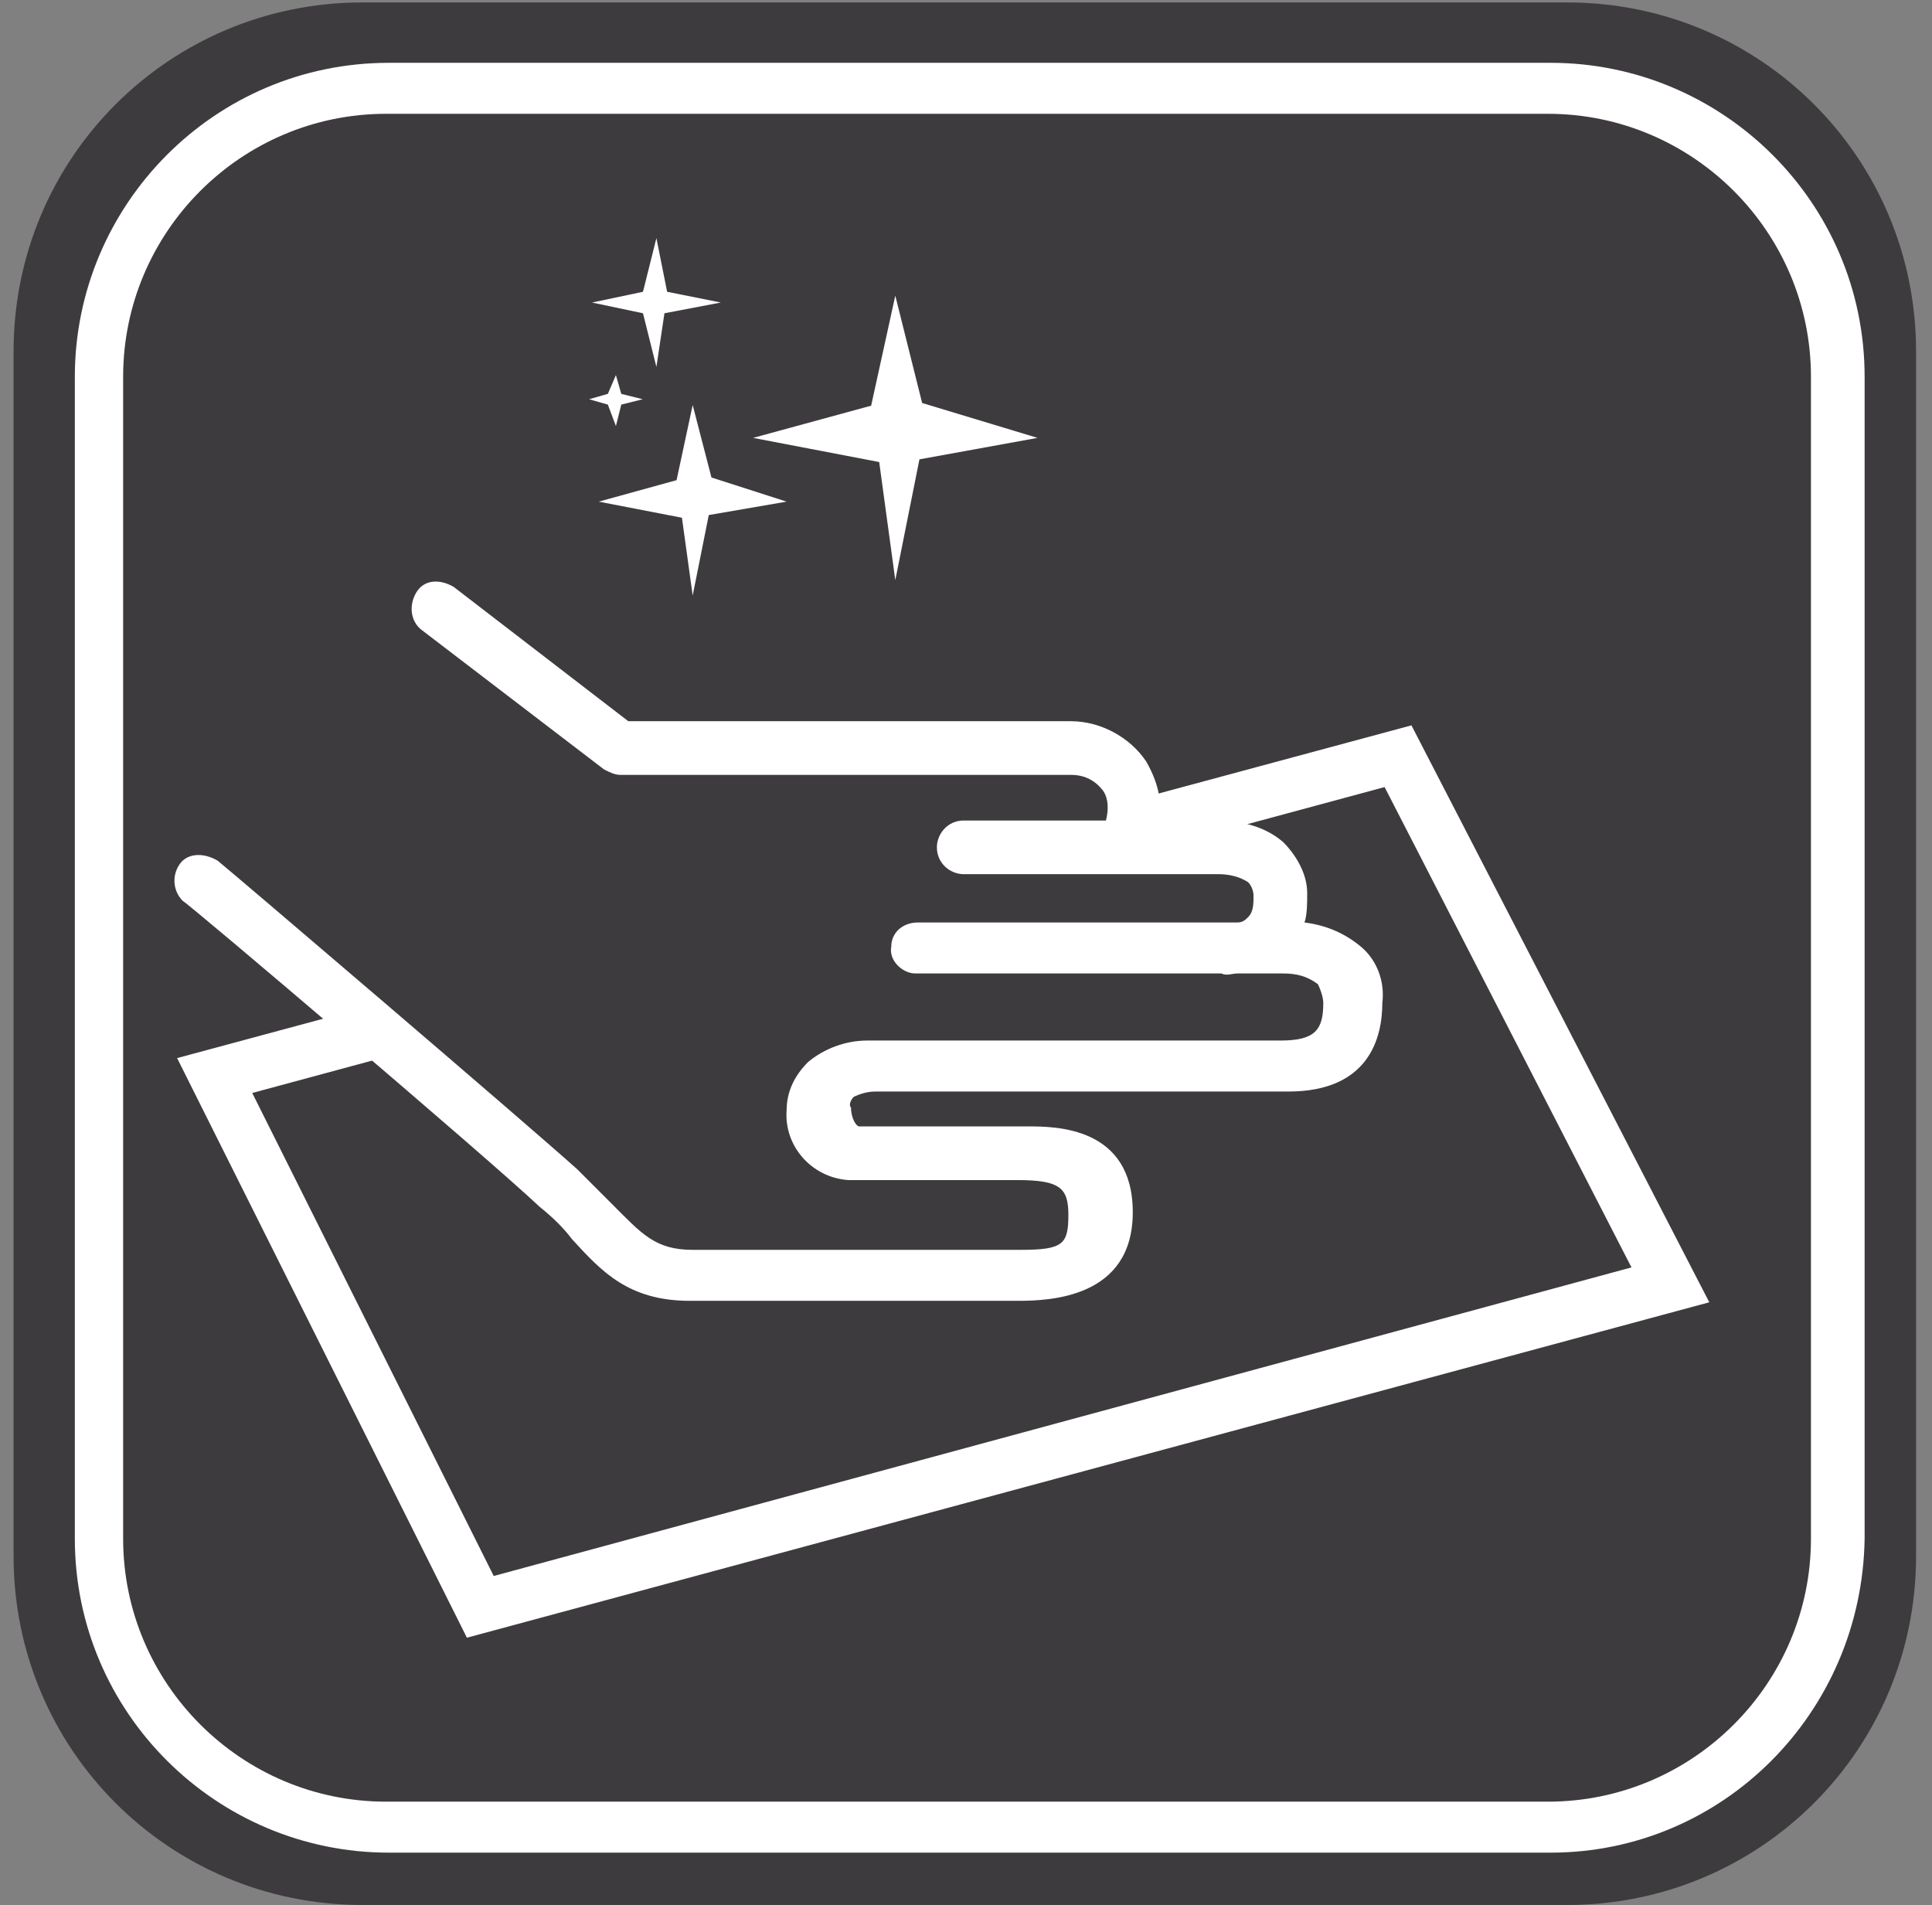<?xml version="1.0" encoding="utf-8"?>
<!-- Generator: Adobe Illustrator 23.0.1, SVG Export Plug-In . SVG Version: 6.00 Build 0)  -->
<svg version="1.1" id="Layer_1" xmlns="http://www.w3.org/2000/svg" xmlns:xlink="http://www.w3.org/1999/xlink" x="0px" y="0px"
	 viewBox="0 0 72 71" style="enable-background:new 0 0 72 71;" xml:space="preserve">
<rect x="0" y="0" width="72" height="71" fill="#808080" stroke="none"/>
<style type="text/css">
	.st0{fill:#3E3B3E;}
	.st1{fill:#FFFFFF;}
</style>
<g id="Group_61" transform="translate(1373.744 600.23)">
	<path id="Path_55" class="st0" d="M-1360.2-530.2h44.9c6.7,0,12.1-5.4,12.1-12.1v-44.9c0-6.7-5.4-12.1-12.1-12.1h-44.9
		c-6.7,0-12.1,5.4-12.1,12.1v44.9C-1372.2-535.6-1366.9-530.2-1360.2-530.2"/>
</g>
<g id="Group_62" transform="translate(1372.806 599.291)">
	<path id="Path_56" class="st0" d="M-1314.4-528.3h-44.9c-7.2,0-13-5.8-13-13v-44.9c0-7.2,5.8-13,13-13h44.9c7.2,0,13,5.8,13,13
		v44.9C-1301.4-534.1-1307.2-528.3-1314.4-528.3z M-1359.2-597.4c-6.1,0-11.1,5-11.1,11.1v44.9c0,6.1,5,11.1,11.1,11.1h44.9
		c6.1,0,11.1-5,11.1-11.1v-44.9c0-6.1-5-11.1-11.1-11.1H-1359.2z"/>
</g>
<g id="Group_63" transform="translate(1374.989 601.641)">
	<path id="Path_57" class="st1" d="M-1317.2-532.6h-43.3c-6.4,0-11.7-5.2-11.7-11.7v-43.3c0-6.4,5.2-11.7,11.7-11.7h43.3
		c6.4,0,11.7,5.2,11.7,11.7v43.3C-1305.6-537.8-1310.8-532.6-1317.2-532.6z M-1360.6-597.4c-5.4,0-9.8,4.4-9.8,9.8v43.3
		c0,5.4,4.4,9.8,9.8,9.8h43.3c5.4,0,9.8-4.4,9.8-9.8v-43.3c0-5.4-4.4-9.8-9.8-9.8H-1360.6z"/>
</g>
<g id="Group_64" transform="translate(1380.2 627.177)">
	<path id="Path_58" class="st0" d="M-1372.2-587.1l44.1-11.9l10.1,19.7l-44.3,12L-1372.2-587.1z"/>
</g>
<g id="Group_65" transform="translate(1378.8 626.031)">
	<path id="Path_59" class="st1" d="M-1326.2-599l-46,12.4l10.8,21.6l46.3-12.5L-1326.2-599z M-1327.2-596.7l9.2,17.9l-42.4,11.5
		l-9-18L-1327.2-596.7z"/>
</g>
<g id="Group_66" transform="translate(1379.589 621.749)">
	<path id="Path_60" class="st0" d="M-1363.6-599.1l6.8,5.2h16.8c0.8,0,3.2,0.8,2.1,3.7h3.4c0,0,2.3-0.2,2.4,1.8
		c0.1,1-0.5,1.9-1.5,2.1c-0.2,0-0.4,0-0.5,0c-0.8,0-11.4,0-11.4,0h13.7c0,0,2.5-0.1,2.5,2c0,1.8-0.9,2.4-2.5,2.4h-15.4
		c-2.9,0-2.2,3.3-0.7,3.3h6.3c1.2,0,2.9,0.1,2.9,2.3s-1.4,2.3-2.8,2.3h-12.2c-2.4,0-3-1.4-5-3.2s-13.4-11.5-13.4-11.5"/>
</g>
<g id="Group_67" transform="translate(1378.615 620.777)">
	<path id="Path_61" class="st1" d="M-1340.7-572.3h-12.2c-2.3,0-3.3-1.1-4.4-2.3c-0.3-0.4-0.7-0.8-1.2-1.2
		c-1.9-1.8-13.2-11.4-13.3-11.4c-0.4-0.4-0.4-1-0.1-1.4c0.3-0.4,0.9-0.4,1.4-0.1c0.5,0.4,11.4,9.7,13.4,11.5
		c0.5,0.5,0.9,0.9,1.3,1.3c1.1,1.1,1.6,1.7,3,1.7h12.2c1.6,0,1.8-0.2,1.8-1.3c0-1-0.3-1.3-1.9-1.3h-6.3c-1.4-0.1-2.4-1.3-2.3-2.6
		c0-0.7,0.3-1.3,0.8-1.8c0.6-0.5,1.4-0.8,2.2-0.8h15.4c1.3,0,1.6-0.4,1.6-1.4c0-0.2-0.1-0.5-0.2-0.7c-0.4-0.3-0.8-0.4-1.3-0.4h-1.7
		c-0.2,0-0.4,0.1-0.6,0c-0.8,0-11.4,0-11.4,0c-0.5,0-1-0.5-0.9-1c0-0.5,0.4-0.9,1-0.9h11.9c0.2,0,0.3-0.1,0.4-0.2
		c0.2-0.2,0.2-0.5,0.2-0.8c0-0.2-0.1-0.4-0.2-0.5c-0.3-0.2-0.7-0.3-1.1-0.3h-3.4h-0.1h-6c-0.5,0-1-0.4-1-1c0-0.5,0.4-1,1-1
		c0,0,0,0,0,0h5.3c0.1-0.4,0.1-0.8-0.1-1.1c-0.3-0.4-0.7-0.6-1.2-0.6h-16.8c-0.2,0-0.4-0.1-0.6-0.2l-6.8-5.2
		c-0.4-0.3-0.5-0.9-0.2-1.4s0.9-0.5,1.4-0.2l6.5,5h16.5c1.1,0,2.2,0.6,2.8,1.5c0.4,0.7,0.6,1.4,0.5,2.2h2.1c0.9,0,1.8,0.2,2.5,0.8
		c0.5,0.5,0.9,1.2,0.9,1.9c0,0.4,0,0.8-0.1,1.1c0.8,0.1,1.5,0.4,2.1,0.9c0.6,0.5,0.9,1.3,0.8,2.1c0,1.3-0.5,3.3-3.5,3.3h-15.4
		c-0.3,0-0.6,0.1-0.8,0.2c-0.1,0.1-0.2,0.3-0.1,0.4c0,0.4,0.2,0.7,0.3,0.7h6.3c1,0,3.9,0,3.9,3.2S-1339.5-572.3-1340.7-572.3z"/>
</g>
<g id="Group_68" transform="translate(1394.314 614.194)">
	<path id="Path_62" class="st1" d="M-1368.5-599.1l0.7,2.7l2.8,0.9l-2.9,0.5l-0.6,3l-0.4-2.9l-3.1-0.6l2.9-0.8L-1368.5-599.1z"/>
</g>
<g id="Group_69" transform="translate(1400.065 610.218)">
	<path id="Path_63" class="st1" d="M-1366.7-599.2l1,4l4.3,1.3l-4.4,0.8l-0.9,4.5l-0.6-4.4l-4.7-0.9l4.4-1.2L-1366.7-599.2z"/>
</g>
<g id="Group_70" transform="translate(1393.953 613.078)">
	<path id="Path_64" class="st1" d="M-1371.3-598.4l-0.7,0.2l0.7,0.2l0.3,0.8l0.2-0.8l0.8-0.2l-0.8-0.2l-0.2-0.7L-1371.3-598.4z"/>
</g>
<g id="Group_71" transform="translate(1394.062 608.074)">
	<path id="Path_65" class="st1" d="M-1369.6-599.2l0.4,2l2,0.4l-2.1,0.4l-0.3,2l-0.5-2l-1.9-0.4l1.9-0.4L-1369.6-599.2z"/>
</g>
</svg>

